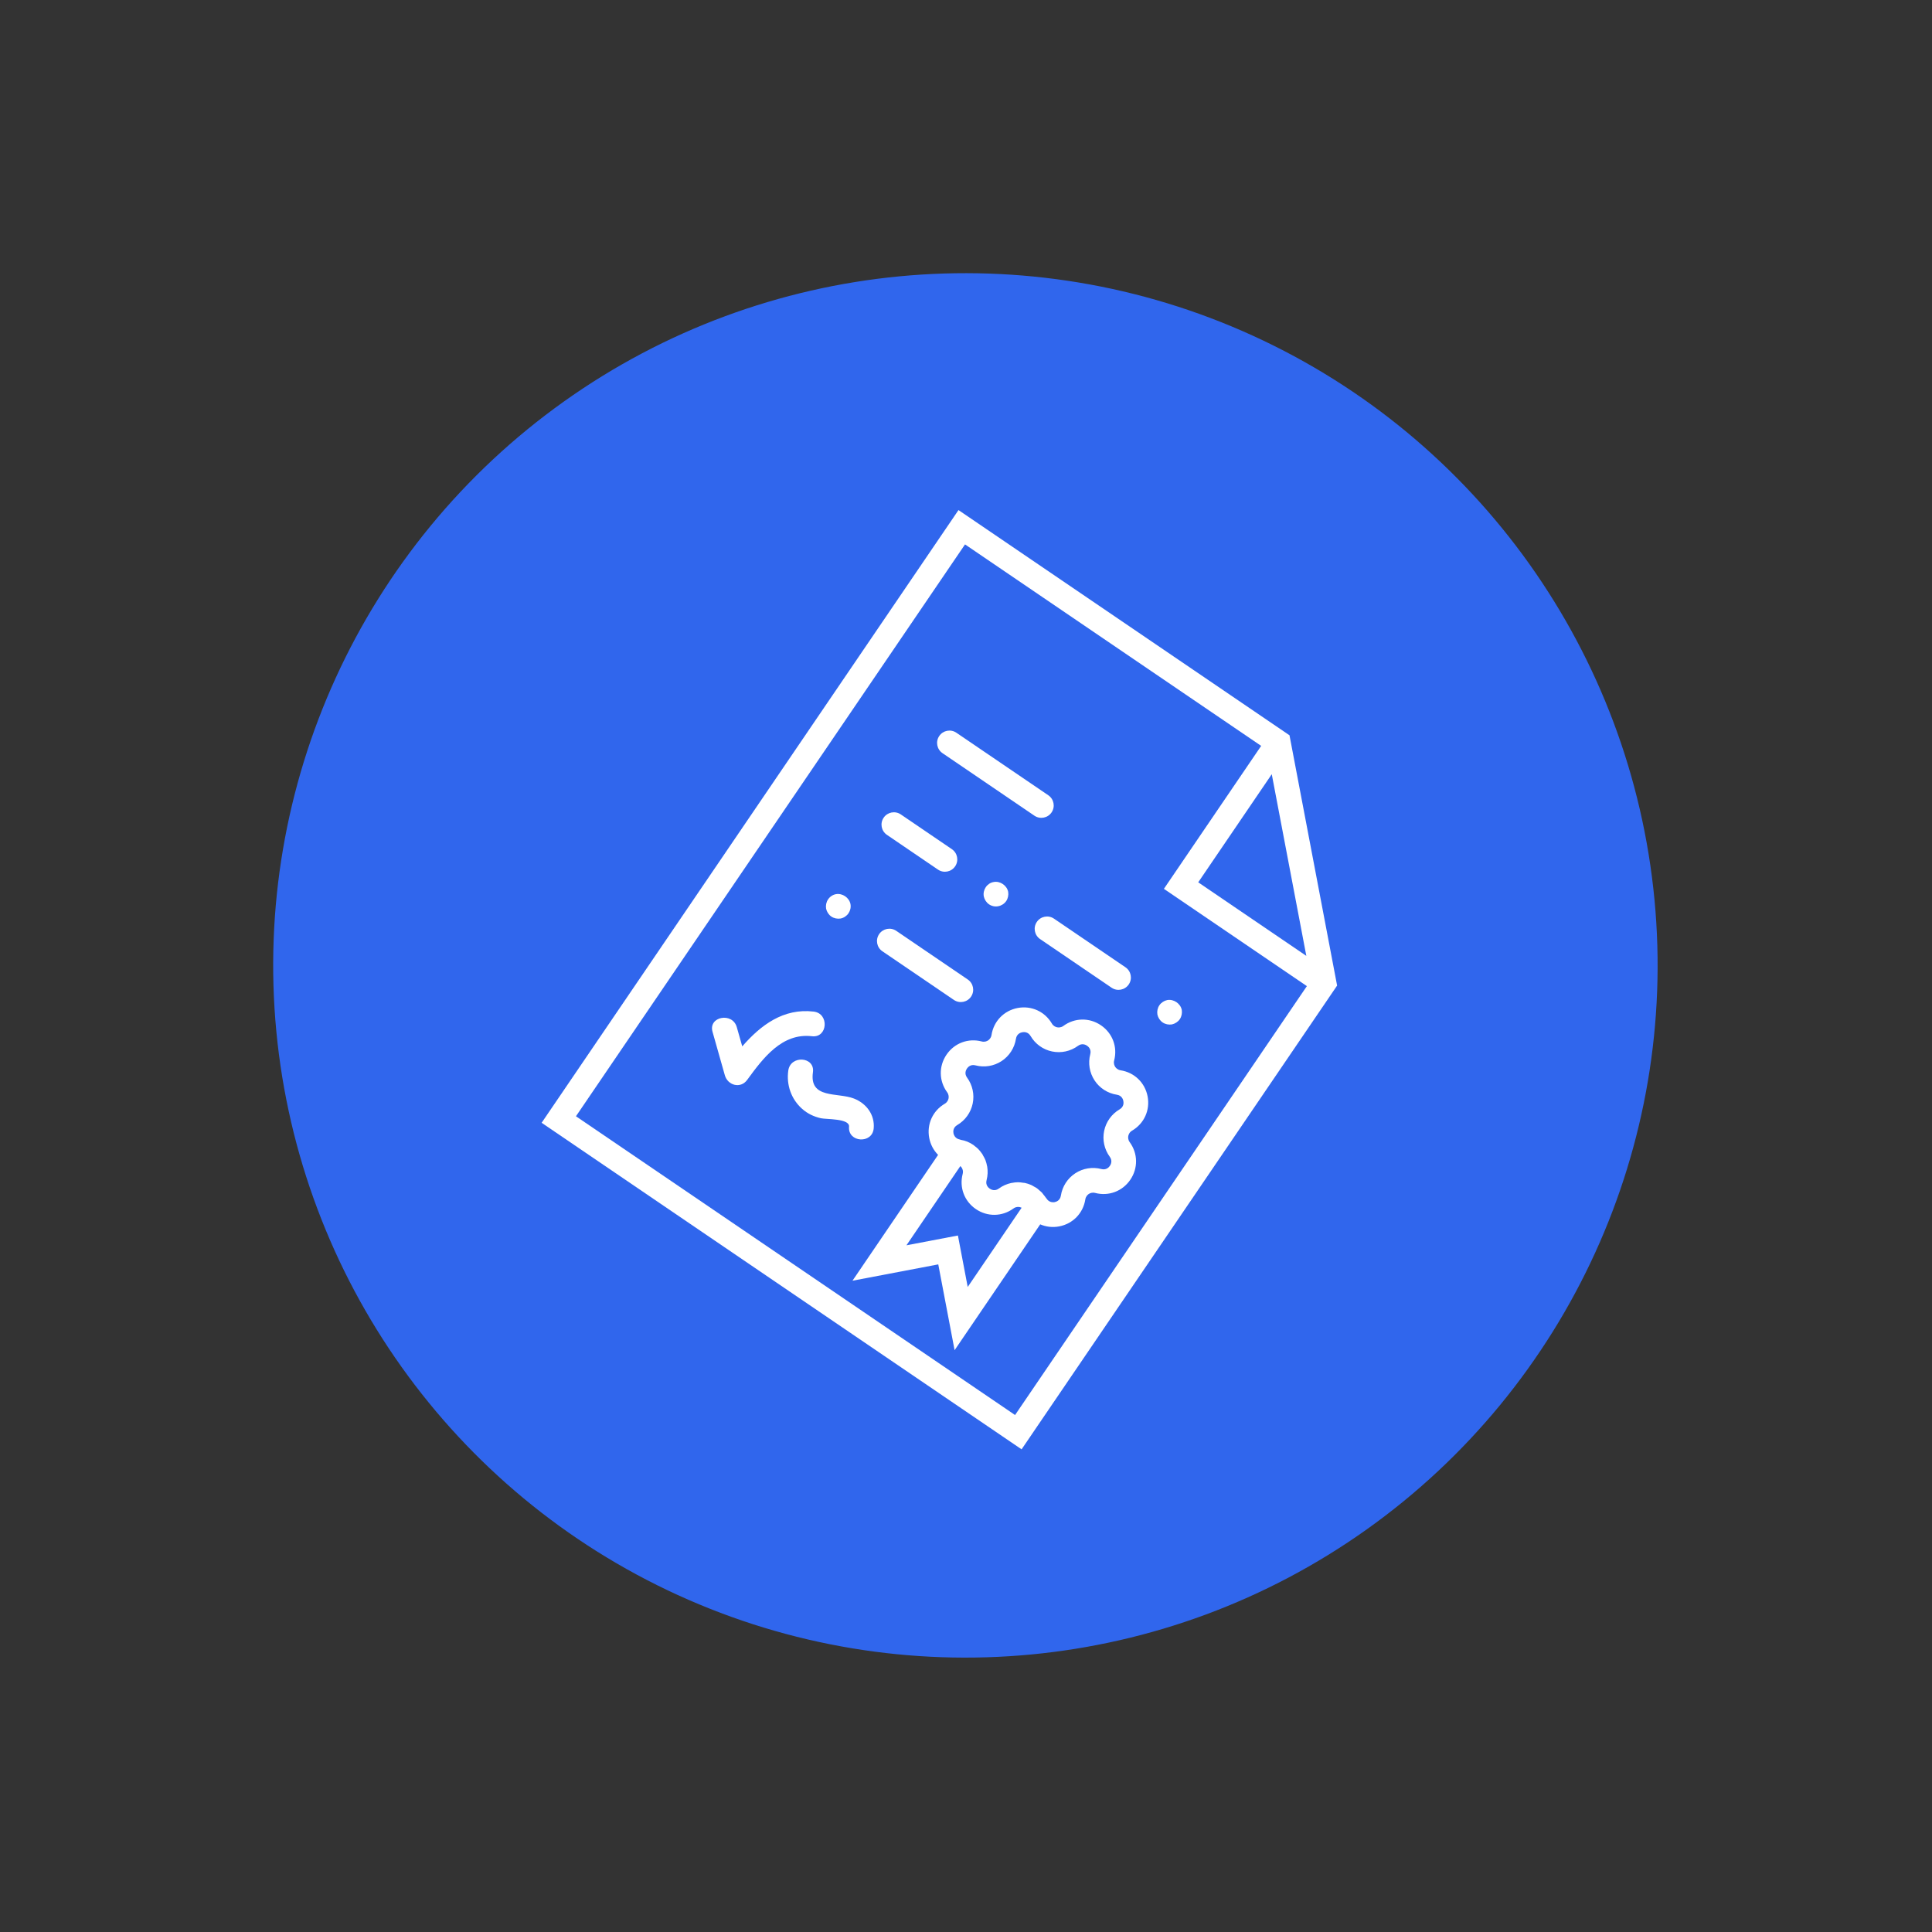 <?xml version="1.0" encoding="UTF-8"?>
<svg xmlns="http://www.w3.org/2000/svg" width="187" height="187" viewBox="0 0 187 187" fill="none">
  <rect x="0" y="0" width="187" height="187" fill="#333333" stroke="none"/>
  <circle cx="93.442" cy="93.442" r="67" transform="rotate(54.541 93.442 93.442)" fill="#3066ED"></circle>
  <g clip-path="url(#clip0_221_2251)">
    <path d="M124.812 71.169L92.773 49.371L52.425 108.676L98.88 140.282L129.42 95.394L124.812 71.169ZM123.095 74.937L126.44 92.519L115.977 85.401L123.095 74.937ZM55.747 108.044L93.405 52.693L122.069 72.195L112.655 86.032L126.493 95.447L98.249 136.961L55.747 108.044Z" fill="white"></path>
    <path d="M91.225 72.899L100.121 78.951C100.668 79.323 101.41 79.182 101.782 78.635C102.154 78.089 102.013 77.346 101.466 76.974L92.57 70.922C92.024 70.55 91.281 70.691 90.91 71.238C90.538 71.784 90.679 72.527 91.225 72.899Z" fill="white"></path>
    <path d="M85.846 80.806L90.788 84.169C91.334 84.541 92.077 84.399 92.449 83.853C92.82 83.306 92.679 82.564 92.133 82.192L87.191 78.829C86.644 78.458 85.902 78.599 85.53 79.145C85.158 79.692 85.299 80.434 85.846 80.806Z" fill="white"></path>
    <path d="M100.672 90.894L107.591 95.601C108.138 95.973 108.88 95.831 109.252 95.285C109.624 94.738 109.482 93.996 108.936 93.624L102.017 88.917C101.47 88.545 100.728 88.686 100.356 89.233C99.984 89.779 100.125 90.522 100.672 90.894Z" fill="white"></path>
    <path d="M96.171 85.373C95.862 85.423 95.589 85.612 95.414 85.87C95.239 86.127 95.163 86.451 95.223 86.767C95.289 87.072 95.473 87.356 95.73 87.531C95.987 87.706 96.312 87.781 96.633 87.712C96.933 87.654 97.216 87.472 97.391 87.215C97.566 86.957 97.632 86.626 97.582 86.318C97.455 85.697 96.793 85.246 96.171 85.373Z" fill="white"></path>
    <path d="M112.533 98.963C112.79 99.138 113.121 99.204 113.43 99.154C113.735 99.087 114.019 98.904 114.194 98.647C114.369 98.389 114.435 98.058 114.385 97.75C114.258 97.129 113.606 96.685 112.981 96.796C112.675 96.861 112.393 97.044 112.217 97.302C112.042 97.559 111.975 97.889 112.026 98.199C112.092 98.504 112.276 98.788 112.533 98.963Z" fill="white"></path>
    <path d="M93.672 94.807L86.753 90.099C86.206 89.727 85.464 89.869 85.092 90.415C84.72 90.962 84.861 91.704 85.408 92.076L92.327 96.783C92.873 97.155 93.616 97.014 93.988 96.468C94.36 95.921 94.218 95.178 93.672 94.807Z" fill="white"></path>
    <path d="M80.466 88.714C80.723 88.888 81.054 88.955 81.363 88.904C81.677 88.844 81.952 88.655 82.127 88.398C82.302 88.14 82.377 87.815 82.317 87.501C82.191 86.88 81.538 86.436 80.914 86.546C80.599 86.605 80.332 86.785 80.15 87.053C79.975 87.31 79.908 87.64 79.959 87.95C80.025 88.254 80.209 88.539 80.466 88.714Z" fill="white"></path>
    <path d="M78.755 97.912C75.824 97.566 73.629 99.226 71.843 101.28C71.667 100.658 71.49 100.038 71.314 99.417C70.898 97.946 68.546 98.38 68.965 99.864C69.363 101.267 69.761 102.671 70.158 104.075C70.438 105.062 71.679 105.403 72.32 104.524C73.849 102.432 75.682 99.955 78.591 100.298C80.12 100.478 80.283 98.092 78.755 97.912Z" fill="white"></path>
    <path d="M82.646 106.326C81.061 105.712 78.318 106.394 78.684 103.784C78.898 102.261 76.511 102.101 76.299 103.62C76.104 105.005 76.582 106.392 77.638 107.325C78.174 107.798 78.761 108.076 79.458 108.236C79.969 108.354 82.252 108.246 82.181 109.052C82.046 110.585 84.432 110.751 84.566 109.216C84.683 107.904 83.864 106.798 82.646 106.326Z" fill="white"></path>
    <path d="M109.343 110.548C109.169 110.309 109.185 110.066 109.21 109.942C109.237 109.818 109.318 109.587 109.574 109.437C110.741 108.753 111.331 107.453 111.079 106.124C110.825 104.795 109.798 103.801 108.463 103.595C108.168 103.549 108.008 103.363 107.939 103.258C107.869 103.151 107.765 102.932 107.84 102.646C108.183 101.336 107.681 100 106.562 99.239C105.443 98.477 104.016 98.501 102.923 99.301C102.685 99.475 102.441 99.459 102.317 99.433C102.194 99.408 101.961 99.327 101.812 99.07C101.128 97.906 99.829 97.313 98.499 97.564C97.169 97.818 96.177 98.845 95.97 100.18C95.924 100.474 95.739 100.635 95.634 100.705C95.526 100.775 95.307 100.879 95.021 100.804C93.711 100.461 92.375 100.963 91.614 102.082C90.853 103.201 90.876 104.628 91.676 105.72C91.85 105.959 91.834 106.202 91.808 106.327C91.782 106.451 91.701 106.682 91.445 106.831C90.278 107.515 89.688 108.815 89.94 110.145C90.062 110.787 90.368 111.347 90.798 111.782L82.512 123.961L90.816 122.381L92.396 130.686L100.683 118.506C101.244 118.747 101.878 118.827 102.52 118.704C103.85 118.45 104.842 117.424 105.049 116.088C105.095 115.795 105.28 115.634 105.385 115.564C105.493 115.494 105.712 115.39 105.998 115.465C107.308 115.808 108.644 115.305 109.405 114.187C110.166 113.068 110.143 111.64 109.343 110.548ZM92.718 119.586L87.736 120.534L92.953 112.866C92.961 112.873 92.969 112.88 92.976 112.887C93.018 112.931 93.058 112.975 93.08 113.01C93.114 113.064 93.158 113.146 93.184 113.249C93.21 113.353 93.217 113.48 93.179 113.623C92.836 114.932 93.338 116.269 94.457 117.03C95.576 117.791 97.003 117.768 98.096 116.968C98.215 116.88 98.335 116.84 98.442 116.826C98.549 116.812 98.64 116.822 98.702 116.835C98.742 116.844 98.797 116.863 98.854 116.886C98.862 116.891 98.873 116.895 98.882 116.9L93.666 124.567L92.718 119.586ZM106.603 113.152C105.742 112.926 104.819 113.076 104.074 113.566C103.328 114.054 102.821 114.84 102.684 115.723C102.611 116.204 102.232 116.326 102.072 116.356C101.939 116.383 101.643 116.388 101.403 116.147L101.232 115.931C101.169 115.829 101.089 115.743 101.016 115.651C100.962 115.582 100.915 115.507 100.856 115.442C100.774 115.354 100.678 115.281 100.586 115.202C100.512 115.139 100.446 115.069 100.367 115.013C100.273 114.945 100.167 114.897 100.067 114.84C99.979 114.792 99.898 114.734 99.805 114.694C99.608 114.607 99.401 114.541 99.187 114.496C99.187 114.496 99.186 114.496 99.185 114.496C99.129 114.484 99.073 114.488 99.017 114.479C98.854 114.455 98.691 114.429 98.527 114.43C98.331 114.431 98.135 114.457 97.944 114.494C97.922 114.499 97.898 114.497 97.876 114.502C97.449 114.595 97.04 114.776 96.681 115.039C96.291 115.327 95.937 115.145 95.802 115.053C95.668 114.962 95.368 114.699 95.492 114.228C95.605 113.796 95.624 113.35 95.553 112.918C95.55 112.901 95.542 112.885 95.539 112.867C95.503 112.669 95.453 112.475 95.38 112.286C95.324 112.139 95.242 112.003 95.163 111.865C95.132 111.811 95.112 111.751 95.077 111.698C95.076 111.698 95.077 111.697 95.077 111.697C95.062 111.674 95.042 111.657 95.026 111.635C94.92 111.481 94.805 111.335 94.675 111.205C94.571 111.099 94.454 111.013 94.339 110.924C94.296 110.892 94.258 110.851 94.214 110.821C94.211 110.819 94.208 110.818 94.205 110.816C93.836 110.564 93.428 110.392 93.02 110.332L92.748 110.25C92.421 110.121 92.314 109.834 92.289 109.697C92.257 109.537 92.232 109.141 92.653 108.894C93.423 108.443 93.968 107.684 94.149 106.81C94.33 105.938 94.132 105.024 93.606 104.306C93.317 103.916 93.499 103.561 93.591 103.427C93.682 103.293 93.945 102.993 94.416 103.117C95.278 103.343 96.2 103.192 96.945 102.703C97.691 102.214 98.198 101.428 98.335 100.545C98.408 100.065 98.787 99.942 98.947 99.913C99.107 99.881 99.501 99.857 99.751 100.277C100.201 101.046 100.959 101.593 101.834 101.773C102.706 101.954 103.62 101.756 104.338 101.229C104.728 100.942 105.082 101.124 105.217 101.215C105.351 101.307 105.651 101.57 105.527 102.041C105.302 102.903 105.452 103.825 105.941 104.57C106.427 105.317 107.215 105.823 108.098 105.959C108.579 106.03 108.703 106.412 108.731 106.572C108.763 106.732 108.788 107.128 108.367 107.375C107.597 107.826 107.052 108.585 106.871 109.459C106.69 110.331 106.888 111.245 107.414 111.963C107.702 112.352 107.52 112.707 107.428 112.842C107.337 112.976 107.074 113.276 106.603 113.152Z" fill="white"></path>
  </g>
  <defs>
    <clipPath id="clip0_221_2251">
      <rect width="71.729" height="71.729" fill="white" transform="translate(86.349 45) rotate(34.23)"></rect>
    </clipPath>
  </defs>
</svg>

